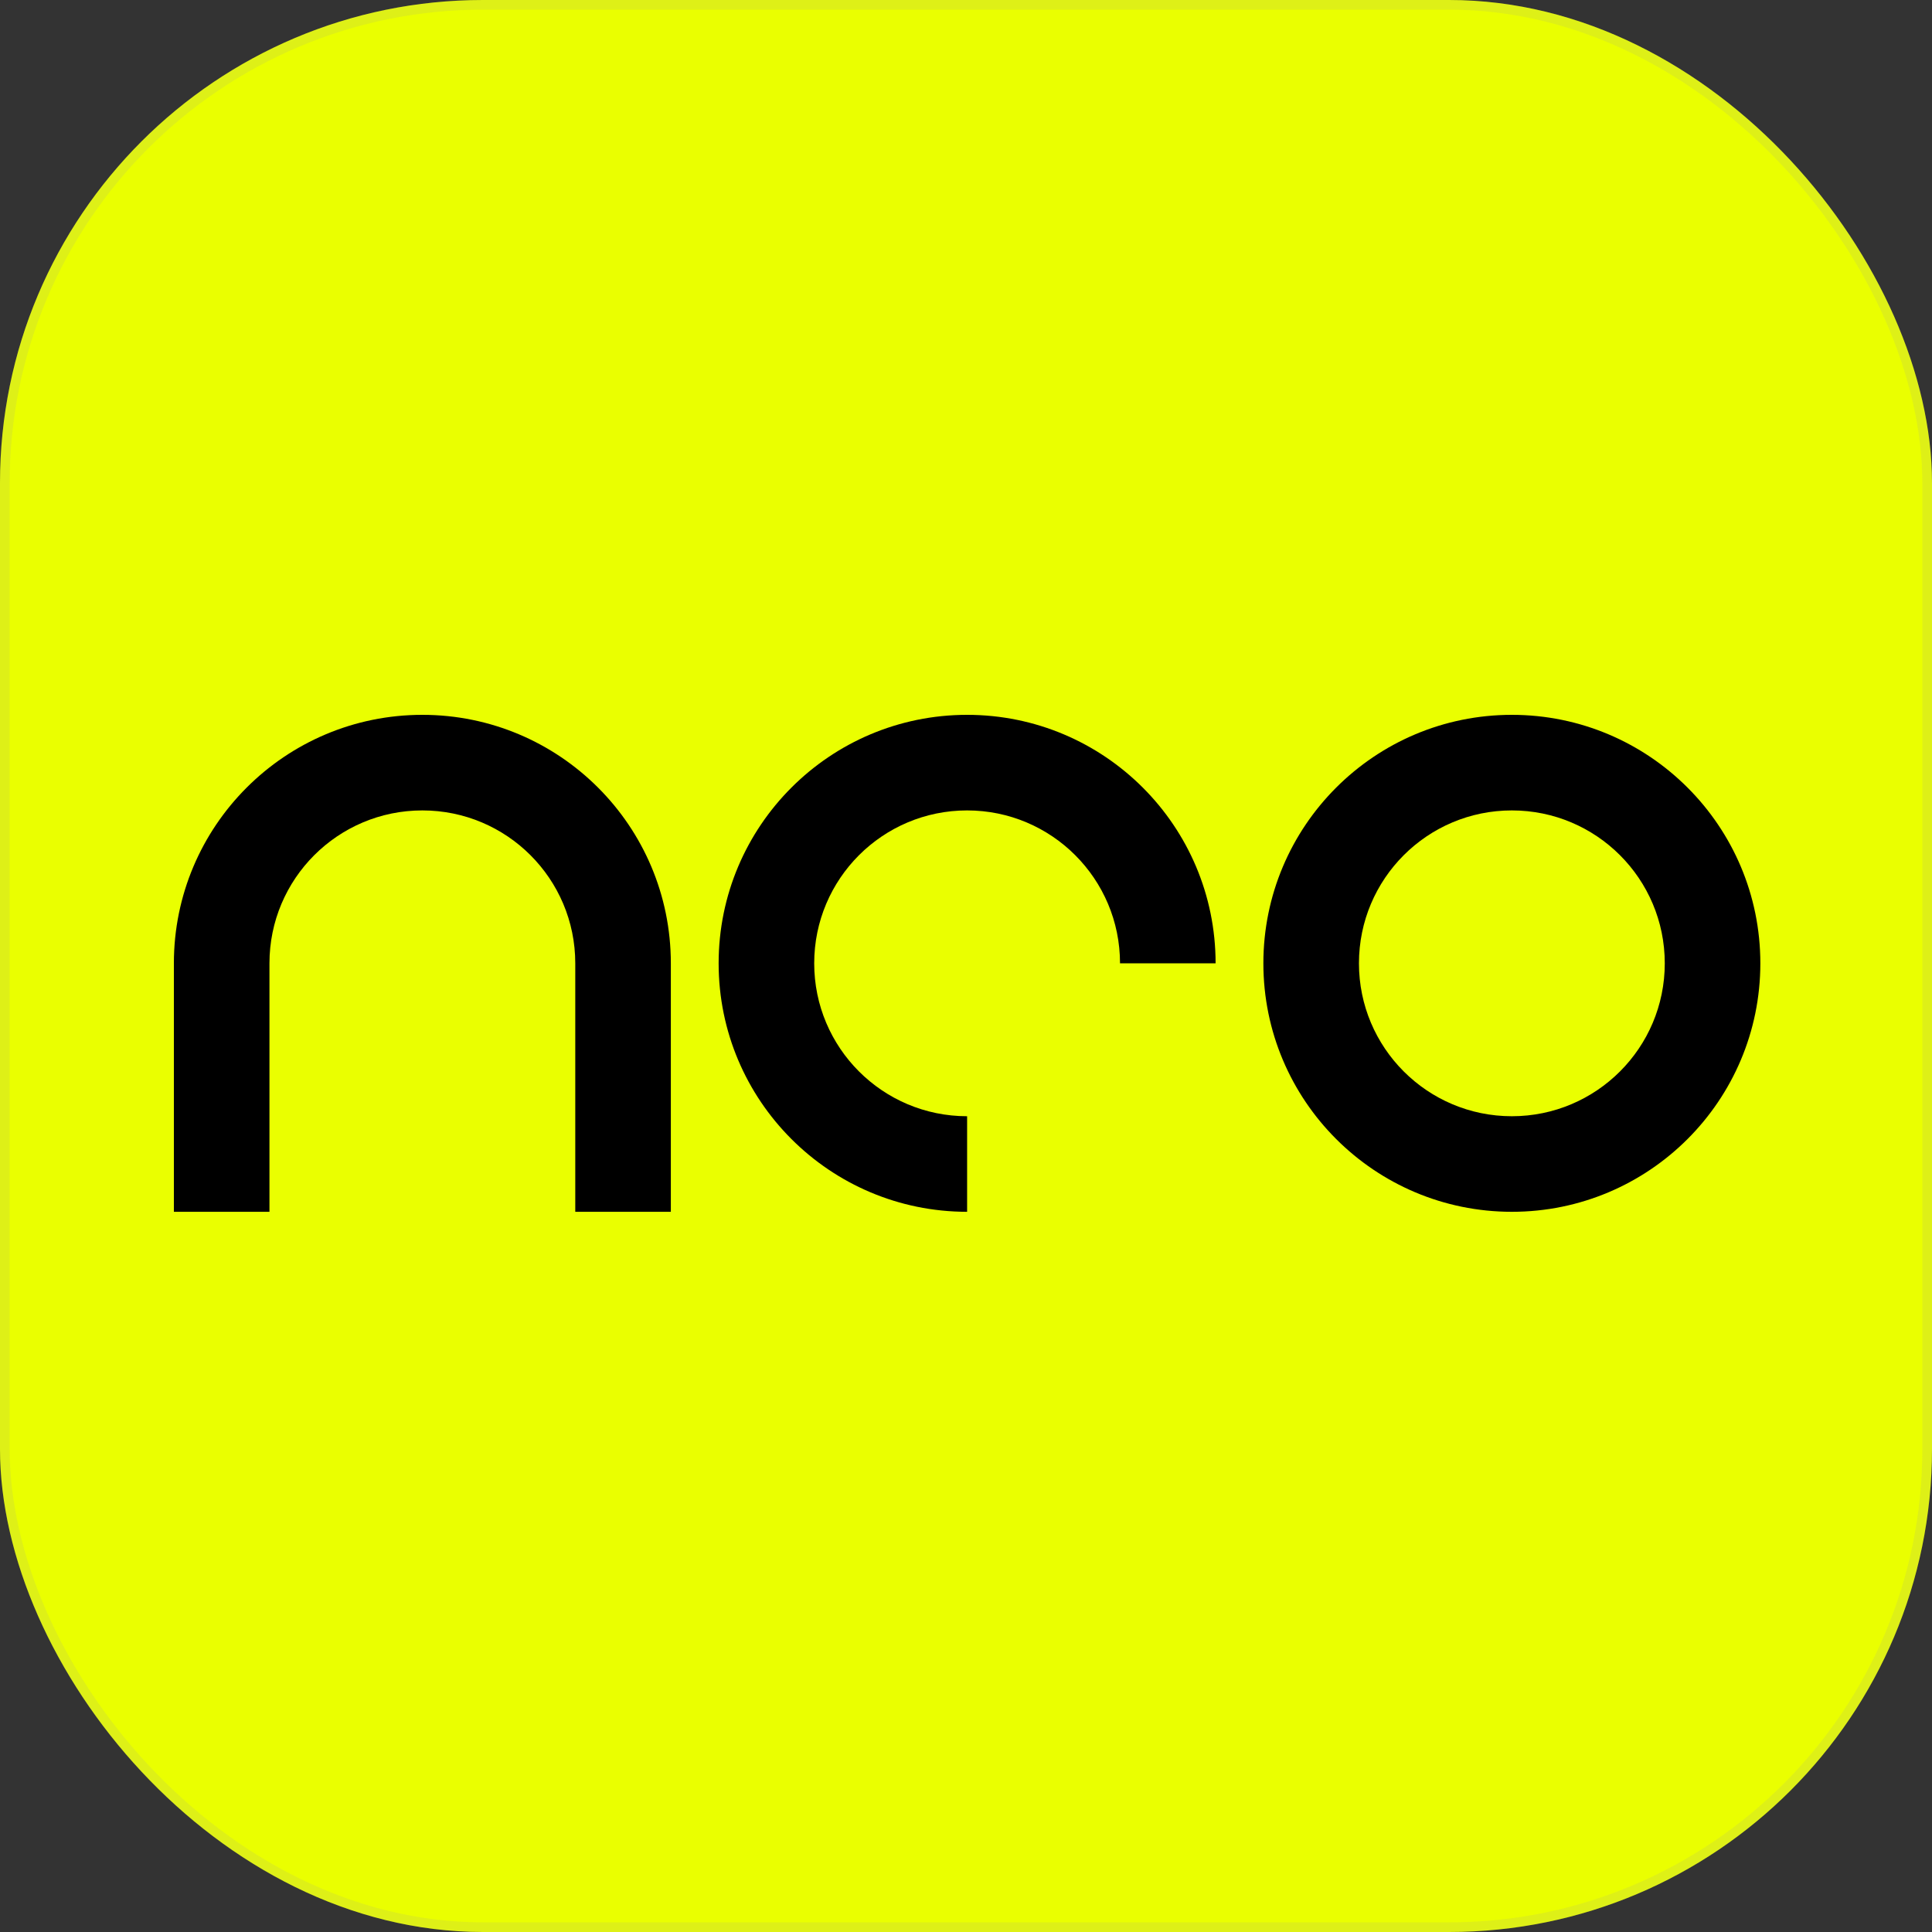 <?xml version="1.0" encoding="UTF-8"?>
<svg xmlns="http://www.w3.org/2000/svg" width="200" height="200" viewBox="0 0 200 200" fill="none">
  <rect x="0" y="0" width="200" height="200" fill="#333333" stroke="none"/>
  <rect width="200" height="200" rx="50" fill="#EAFF00"></rect>
  <rect x="0.5" y="0.5" width="199" height="199" rx="49.5" stroke="#9F9F9F" stroke-opacity="0.15"></rect>
  <path d="M27.894 125.445H18V99.723C18 85.516 29.516 74 43.723 74C57.929 74 69.445 85.516 69.445 99.723V125.445H59.552V99.723C59.552 90.98 52.465 83.894 43.723 83.894C34.98 83.894 27.894 90.98 27.894 99.723V125.445ZM100.115 74C114.322 74 125.838 85.516 125.838 99.723H115.944C115.944 90.98 108.857 83.894 100.115 83.894C91.373 83.894 84.286 90.98 84.286 99.723C84.286 108.465 91.373 115.552 100.115 115.552V125.445C85.909 125.445 74.393 113.929 74.393 99.723C74.393 85.516 85.909 74 100.115 74ZM156.508 74C170.714 74 182.23 85.516 182.23 99.723C182.23 113.929 170.714 125.445 156.508 125.445C142.301 125.445 130.784 113.929 130.784 99.723C130.784 85.516 142.301 74 156.508 74ZM156.508 83.894C147.766 83.894 140.678 90.98 140.678 99.723C140.678 108.465 147.766 115.552 156.508 115.552C165.25 115.552 172.337 108.465 172.337 99.723C172.337 90.981 165.25 83.894 156.508 83.894Z" fill="black"></path>
</svg>
